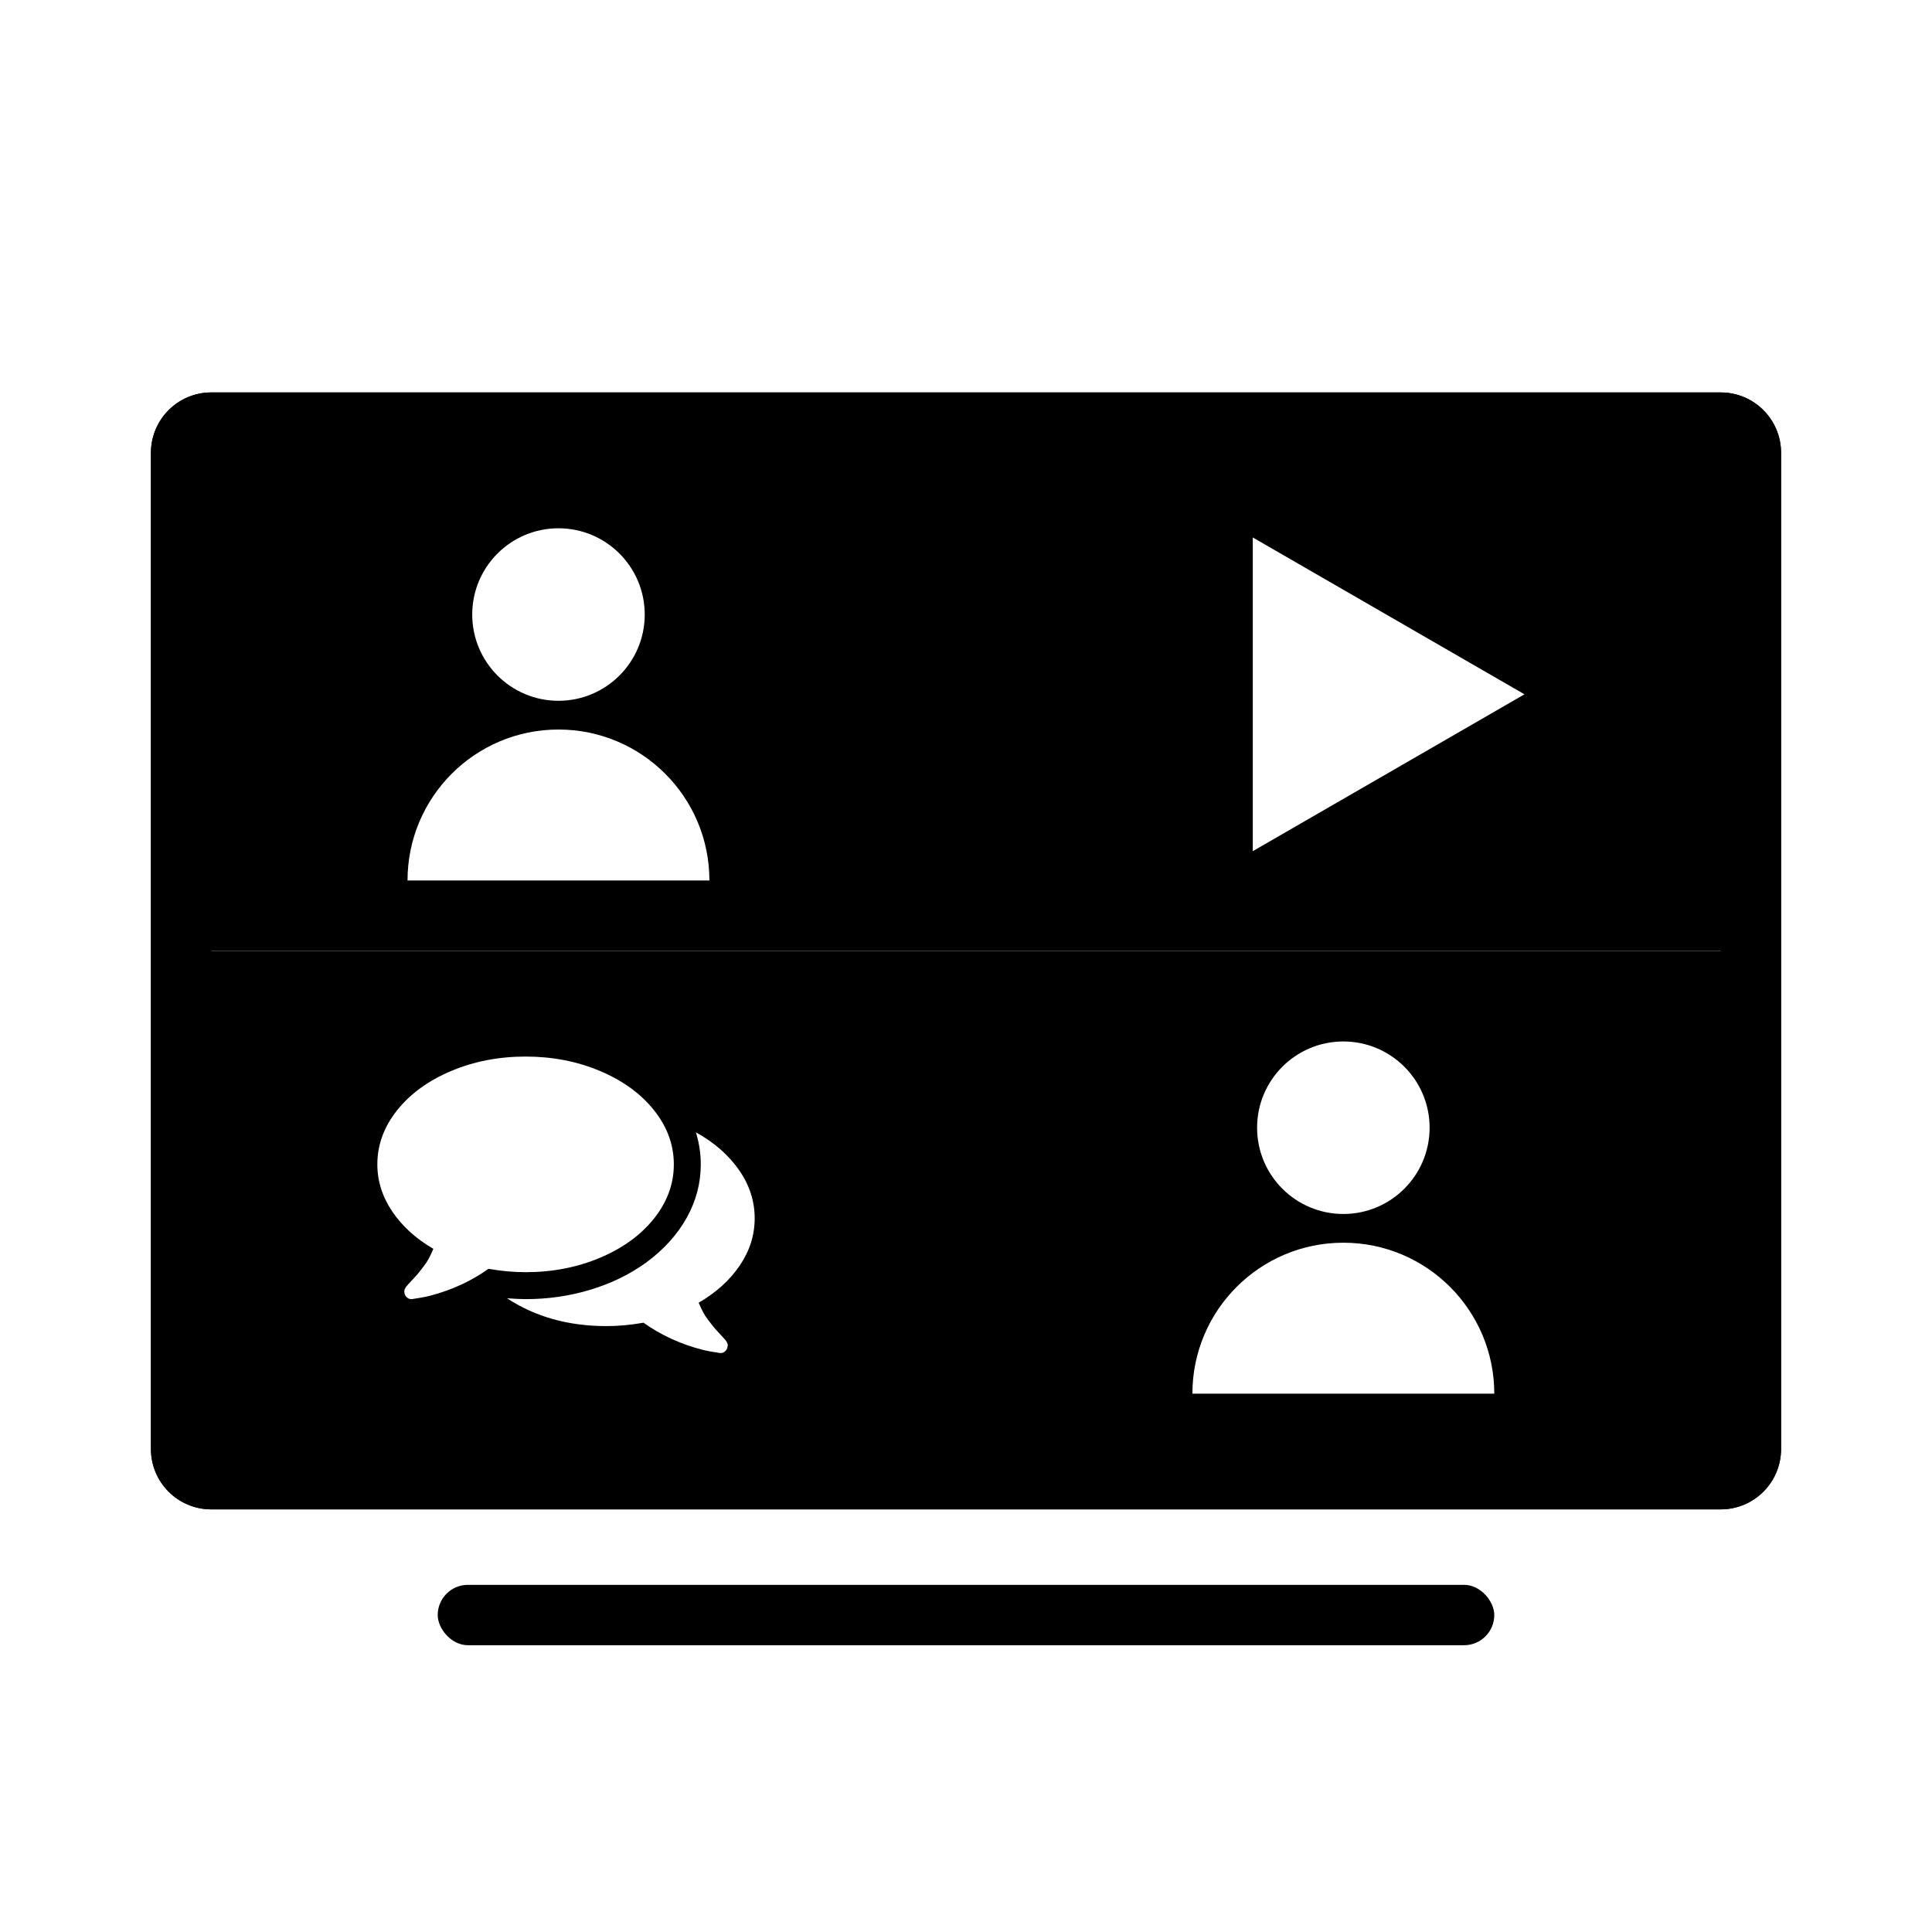 <svg xmlns="http://www.w3.org/2000/svg" fill="none" viewBox="0 0 128 128">
<rect rx="2" height="4" width="70" y="105" x="29" stroke="none" fill="currentColor" class="has-icon-color-secondary"></rect>
<path d="M14 26H64V63H10V30C10 27.791 11.791 26 14 26ZM37 46.429C40.156 46.429 42.715 43.87 42.715 40.714C42.715 37.558 40.156 35 37 35C33.844 35 31.286 37.558 31.286 40.714C31.286 43.87 33.844 46.429 37 46.429ZM47 58.333C47 52.81 42.523 48.333 37 48.333C31.477 48.333 27 52.81 27 58.333H47Z" clip-rule="evenodd" fill-rule="evenodd" stroke="none" fill="currentColor" class="has-icon-color-tertiary"></path>
<path d="M114 26H64V63H118V30C118 27.791 116.209 26 114 26ZM83 56.392L101 46L83 35.608L83 56.392Z" clip-rule="evenodd" fill-rule="evenodd" stroke="none" fill="currentColor" class="has-icon-color-primary"></path>
<path d="M10 63H64V100H14C11.791 100 10 98.209 10 96V63ZM39.753 83.33C41.264 82.693 42.457 81.826 43.332 80.728C44.206 79.631 44.643 78.436 44.643 77.143C44.643 75.85 44.206 74.655 43.331 73.558C42.457 72.46 41.264 71.593 39.753 70.956C38.242 70.318 36.598 70 34.821 70C33.045 70 31.401 70.319 29.89 70.956C28.378 71.593 27.186 72.46 26.311 73.558C25.437 74.655 25 75.85 25 77.143C25 78.25 25.331 79.292 25.991 80.268C26.651 81.245 27.558 82.068 28.711 82.737C28.618 82.961 28.523 83.165 28.425 83.352C28.328 83.537 28.211 83.716 28.076 83.888C27.942 84.061 27.837 84.195 27.763 84.293C27.688 84.391 27.567 84.528 27.4 84.704C27.232 84.881 27.125 84.997 27.079 85.053C27.079 85.044 27.06 85.065 27.023 85.116C26.986 85.167 26.965 85.19 26.96 85.186C26.956 85.181 26.937 85.204 26.904 85.255L26.856 85.332L26.821 85.402C26.807 85.43 26.797 85.457 26.793 85.485C26.788 85.513 26.786 85.543 26.786 85.576C26.786 85.608 26.79 85.638 26.8 85.666C26.818 85.787 26.872 85.885 26.96 85.959C27.049 86.034 27.144 86.071 27.246 86.071H27.288C27.753 86.006 28.153 85.931 28.488 85.847C29.92 85.476 31.213 84.88 32.366 84.062C33.203 84.211 34.022 84.285 34.821 84.285C36.598 84.286 38.242 83.967 39.753 83.33ZM49.009 83.846C49.67 82.874 50 81.831 50 80.715C50 79.57 49.651 78.5 48.953 77.505C48.256 76.51 47.307 75.682 46.107 75.022C46.321 75.719 46.428 76.426 46.428 77.143C46.428 78.389 46.117 79.57 45.493 80.686C44.87 81.802 43.977 82.788 42.815 83.644C41.736 84.425 40.508 85.025 39.132 85.443C37.755 85.862 36.318 86.071 34.821 86.071C34.542 86.071 34.133 86.052 33.593 86.015C35.463 87.243 37.658 87.857 40.178 87.857C40.978 87.857 41.796 87.782 42.634 87.633C43.787 88.452 45.08 89.047 46.512 89.419C46.847 89.503 47.247 89.578 47.712 89.643C47.823 89.652 47.926 89.619 48.019 89.545C48.112 89.471 48.172 89.368 48.2 89.238C48.196 89.183 48.2 89.152 48.214 89.147C48.228 89.143 48.225 89.113 48.207 89.057C48.189 89.001 48.179 88.973 48.179 88.973L48.144 88.904C48.135 88.885 48.119 88.859 48.096 88.827C48.072 88.795 48.054 88.771 48.04 88.757C48.026 88.743 48.005 88.72 47.977 88.688C47.95 88.656 47.931 88.634 47.921 88.625C47.875 88.569 47.768 88.453 47.601 88.276C47.433 88.1 47.312 87.963 47.238 87.865C47.163 87.767 47.059 87.632 46.924 87.46C46.789 87.288 46.673 87.109 46.575 86.923C46.478 86.737 46.382 86.532 46.289 86.309C47.443 85.639 48.349 84.818 49.009 83.846Z" clip-rule="evenodd" fill-rule="evenodd" stroke="none" fill="currentColor" class="has-icon-color-primary"></path>
<path d="M118 63H64V100H114C116.209 100 118 98.209 118 96V63ZM89 80.429C92.156 80.429 94.715 77.87 94.715 74.714C94.715 71.558 92.156 69 89 69C85.844 69 83.286 71.558 83.286 74.714C83.286 77.87 85.844 80.429 89 80.429ZM99 92.333C99 86.81 94.523 82.333 89 82.333C83.477 82.333 79 86.81 79 92.333H99Z" clip-rule="evenodd" fill-rule="evenodd" stroke="none" fill="currentColor" class="has-icon-color-tertiary"></path>
<path d="M114 30H14L14 96H114V30ZM14 26C11.791 26 10 27.791 10 30V96C10 98.209 11.791 100 14 100H114C116.209 100 118 98.209 118 96V30C118 27.791 116.209 26 114 26H14Z" clip-rule="evenodd" fill-rule="evenodd" stroke="none" fill="currentColor" class="has-icon-color-secondary"></path>
</svg>
